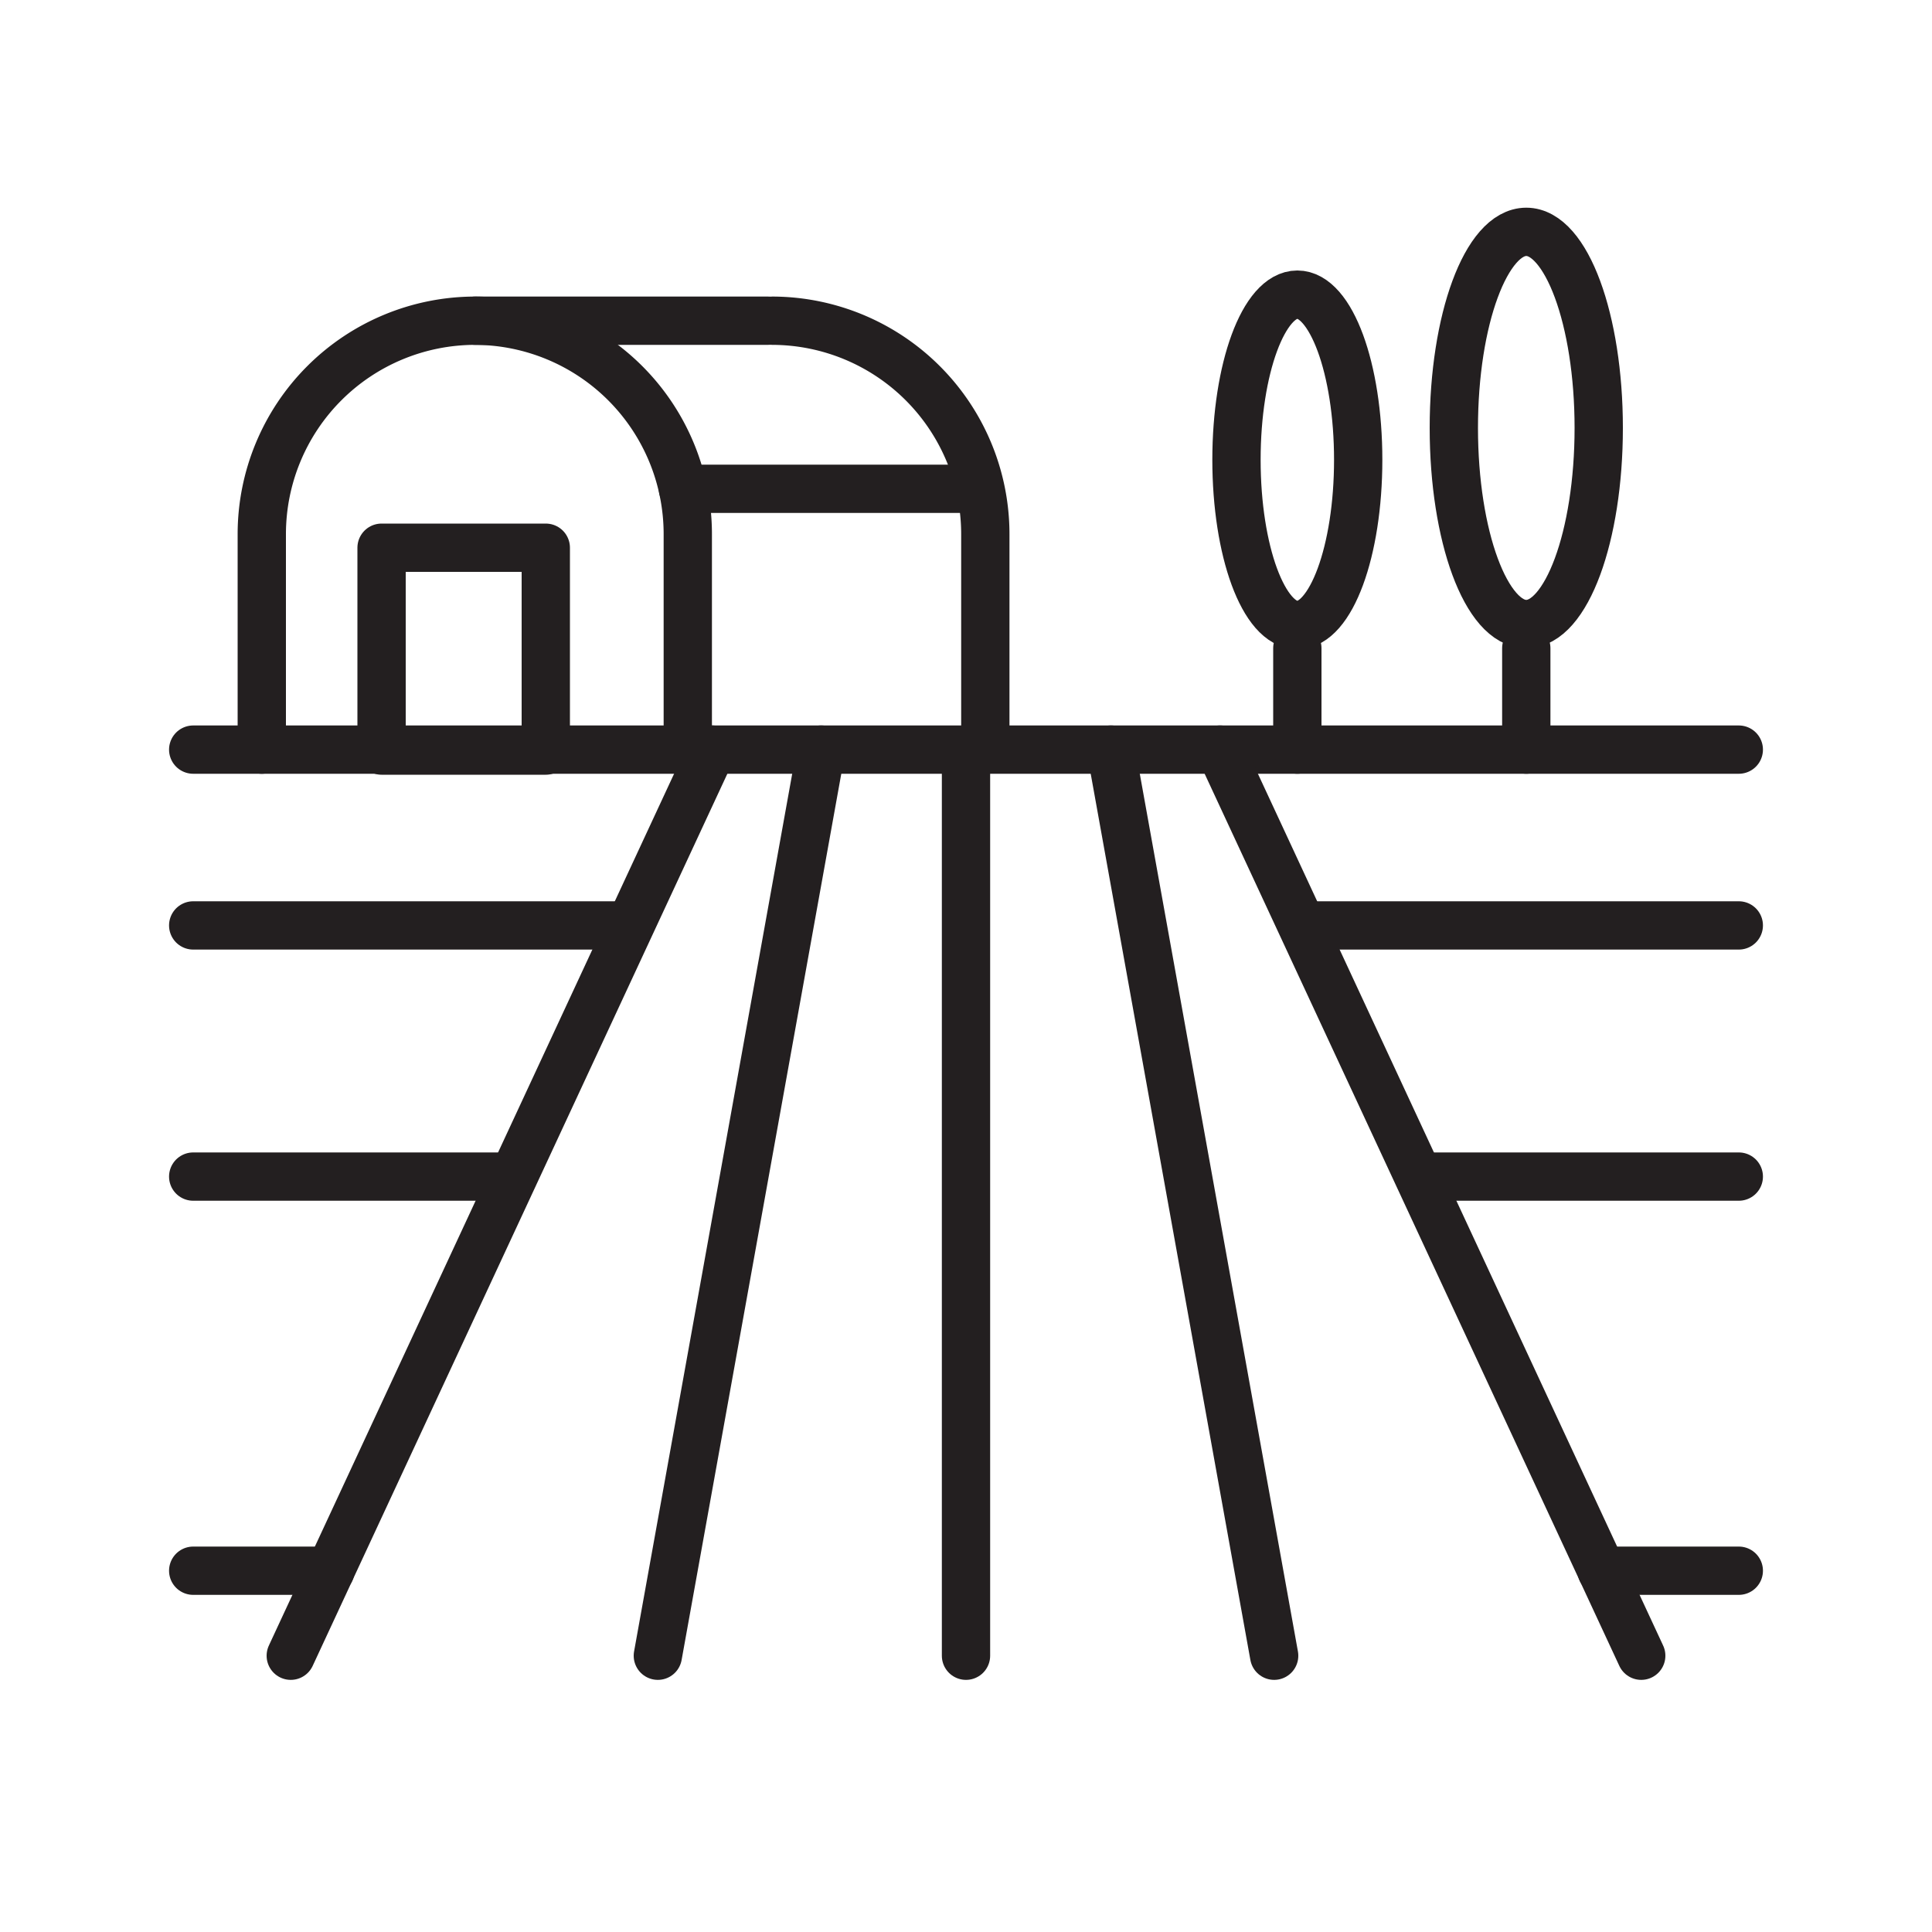<svg id="Layer_1" data-name="Layer 1" xmlns="http://www.w3.org/2000/svg" viewBox="0 0 20 20"><defs><style>.cls-1{fill:none;stroke:#231f20;stroke-linecap:round;stroke-linejoin:round;stroke-width:0.5px;}</style></defs><title>Artboard 12</title><line class="cls-1" x1="2" y1="7.76" x2="18" y2="7.76"/><line class="cls-1" x1="10" y1="7.76" x2="10" y2="17.14"/><line class="cls-1" x1="8.5" y1="7.76" x2="6.81" y2="17.14"/><line class="cls-1" x1="11.5" y1="7.76" x2="13.19" y2="17.14"/><line class="cls-1" x1="7.37" y1="7.76" x2="3.01" y2="17.14"/><line class="cls-1" x1="12.63" y1="7.76" x2="16.99" y2="17.14"/><line class="cls-1" x1="2" y1="9.58" x2="6.4" y2="9.58"/><line class="cls-1" x1="2" y1="12.18" x2="5.31" y2="12.18"/><line class="cls-1" x1="2" y1="16.26" x2="3.42" y2="16.26"/><line class="cls-1" x1="18" y1="9.58" x2="13.6" y2="9.58"/><line class="cls-1" x1="18" y1="12.18" x2="14.69" y2="12.18"/><line class="cls-1" x1="18" y1="16.26" x2="16.58" y2="16.26"/><path class="cls-1" d="M2.71,7.76V5.53A2.21,2.21,0,0,1,4.92,3.32h0a2.21,2.21,0,0,1,2.2,2.21V7.76"/><path class="cls-1" d="M8,3.32H8a2.21,2.21,0,0,1,2.2,2.21V7.76"/><line class="cls-1" x1="7.95" y1="3.32" x2="4.92" y2="3.32"/><line class="cls-1" x1="7.07" y1="5.06" x2="10.12" y2="5.06"/><rect class="cls-1" x="3.95" y="5.67" width="1.7" height="2.1"/><ellipse class="cls-1" cx="13.43" cy="4.76" rx="0.63" ry="1.71"/><ellipse class="cls-1" cx="15.8" cy="4.43" rx="0.75" ry="2.03"/><line class="cls-1" x1="13.43" y1="6.71" x2="13.43" y2="7.76"/><line class="cls-1" x1="15.8" y1="6.71" x2="15.8" y2="7.76"/></svg>
